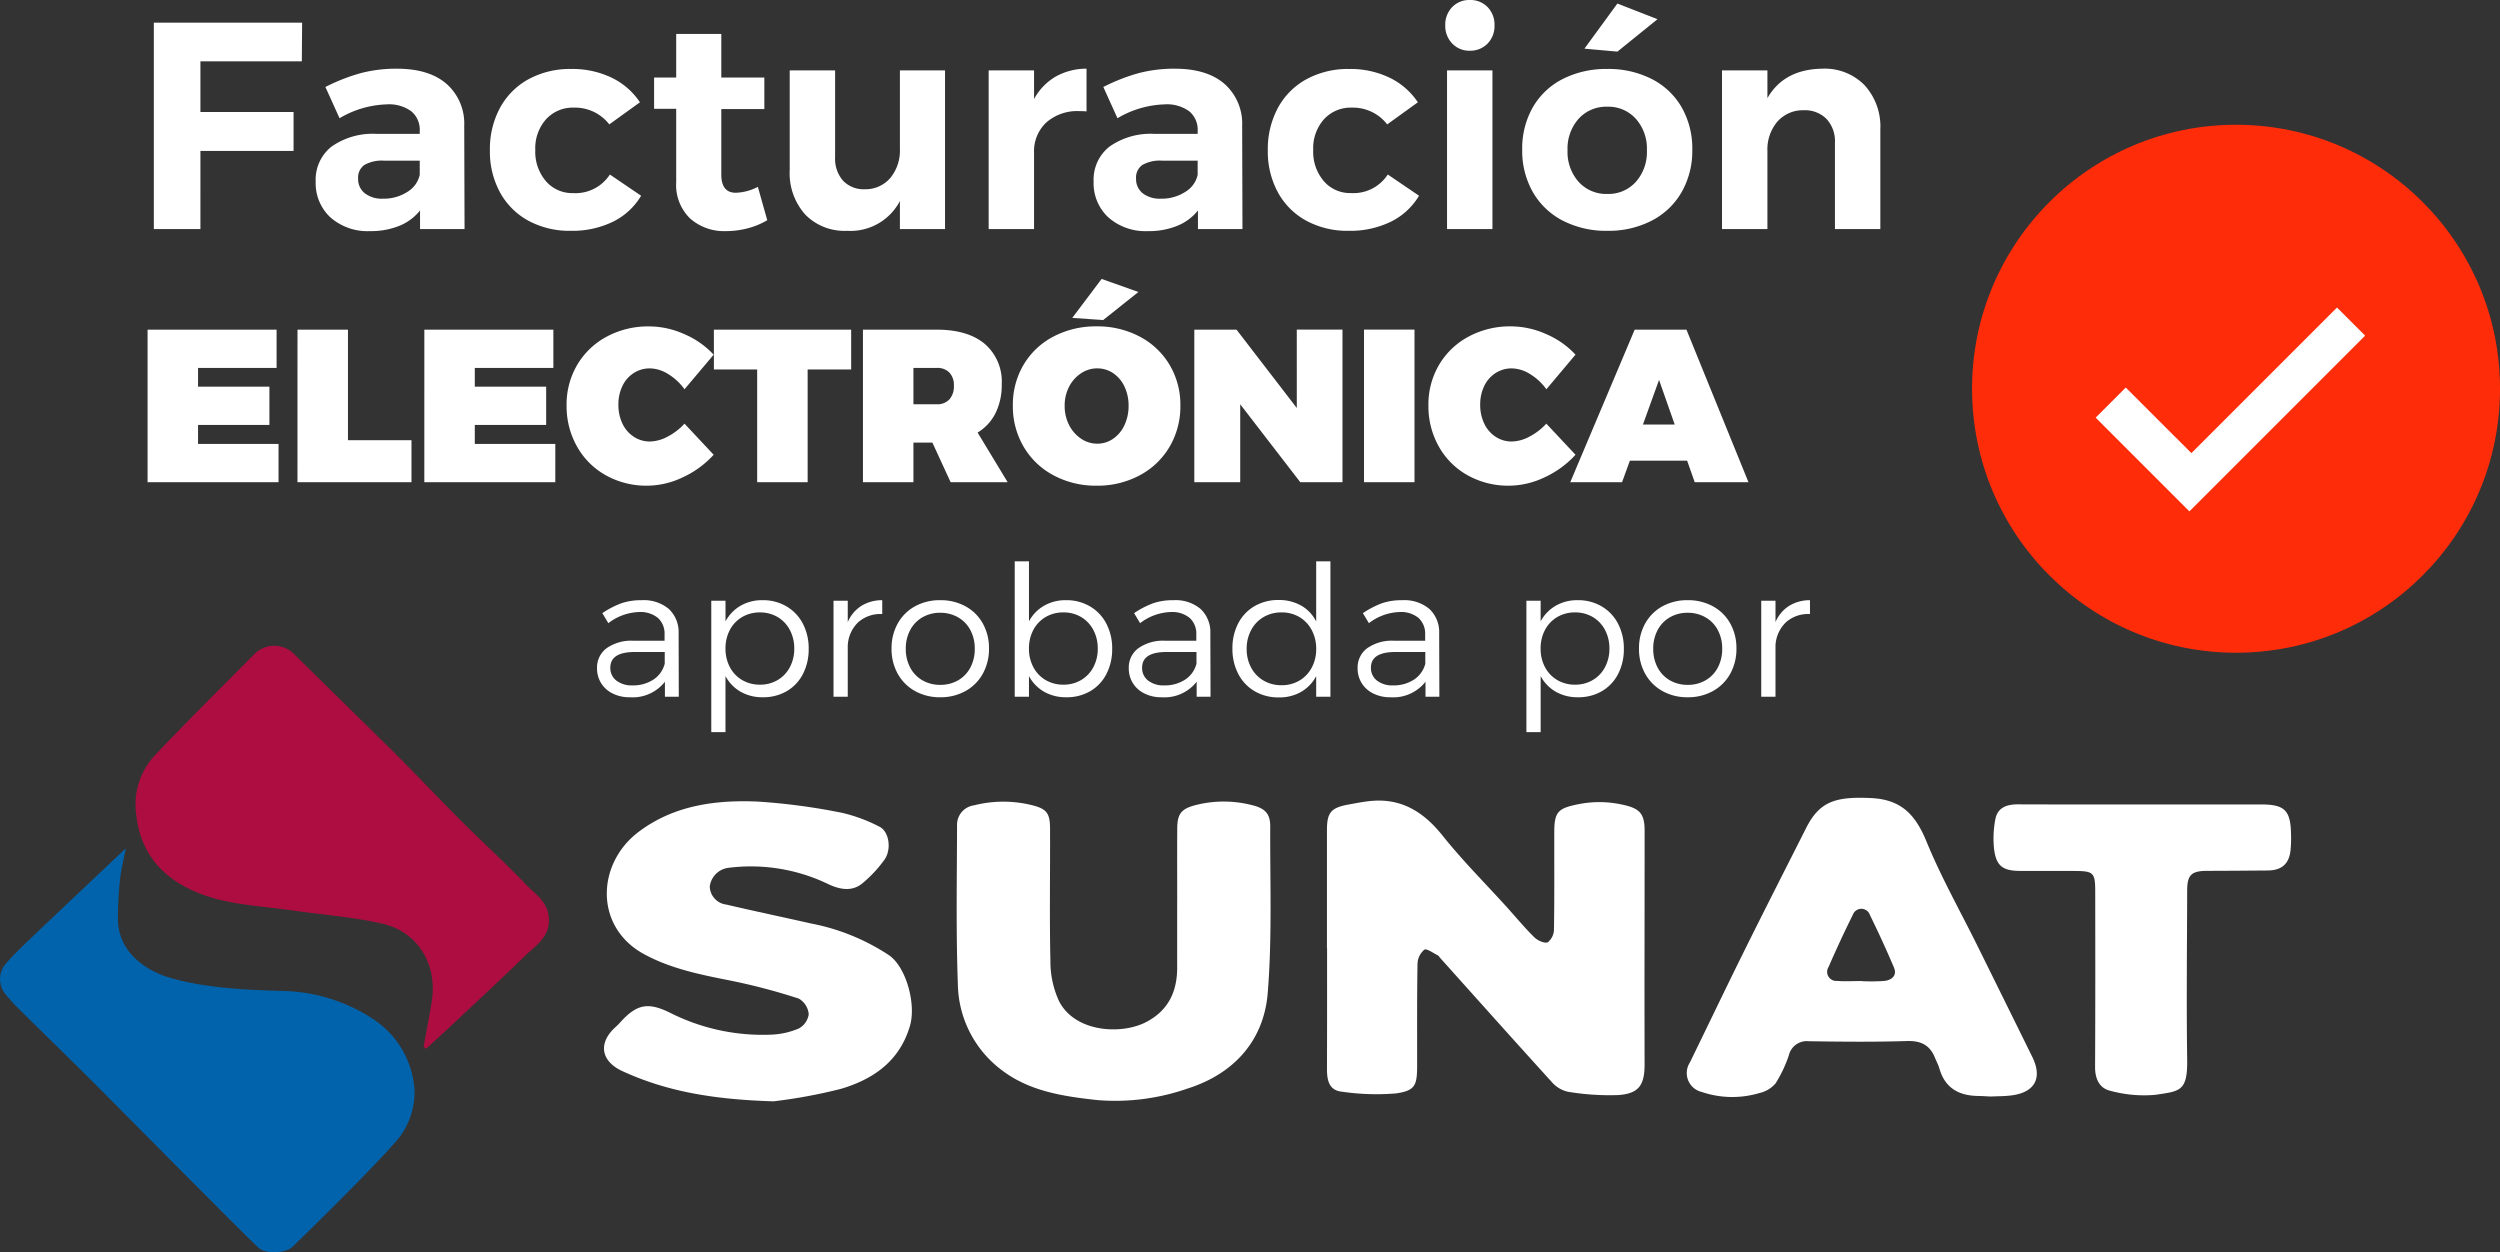 <svg xmlns="http://www.w3.org/2000/svg" width="356.201" height="178.416" viewBox="0 0 356.201 178.416">
  <rect x="0" y="0" width="356.201" height="178.416" fill="#333333" stroke="none"/>
  <g id="Grupo_5197" data-name="Grupo 5197" transform="translate(17366.717 13693.172)">
    <g id="Grupo_4948" data-name="Grupo 4948" transform="translate(53.576 -10.712)">
      <g id="Grupo_4848" data-name="Grupo 4848" transform="translate(-17420.293 -13690.826)">
        <g id="surface1" transform="translate(0 100.377)">
          <path id="Trazado_3334" data-name="Trazado 3334" d="M67.518,57.119c.388-2.152.81-4.3,1.157-6.459.838-5.2-1.933-9.9-7.029-11.066-4.2-.963-8.555-1.266-12.839-1.893-3.891-.567-7.919-.724-11.636-1.873-5.7-1.762-9.934-5.319-10.607-11.83a10.229,10.229,0,0,1,2.645-8.369c4.652-4.923,9.475-9.689,14.25-14.5a3.977,3.977,0,0,1,5.684.128c4.809,4.766,9.672,9.478,14.472,14.256,3.175,3.164,6.248,6.434,9.421,9.6,2.976,2.97,6.1,5.8,9,8.84,1.268,1.331,3.007,2.357,3.295,4.53.385,2.9-1.8,4.168-3.432,5.758-3.289,3.2-6.656,6.317-10,9.461-1.331,1.251-2.688,2.48-4.034,3.72l-.345-.308" transform="translate(-7.16 0.003)" fill="#ae0d41" fill-rule="evenodd"/>
          <path id="Trazado_3335" data-name="Trazado 3335" d="M17.93,39.516c-.331,1.736-.687,3.087-.827,4.458a49.405,49.405,0,0,0-.3,5.733c.074,4.672,4.022,7.36,7.765,8.378C29.7,59.478,34.974,59.7,40.25,59.86a24.122,24.122,0,0,1,12.722,3.882,13.015,13.015,0,0,1,6.095,10.539,10.73,10.73,0,0,1-3.047,7.46c-2.169,2.437-4.47,4.757-6.762,7.081-2.486,2.517-5.017,4.989-7.545,7.46-1,.978-3.922,1.106-4.937.123-2.748-2.66-5.433-5.385-8.138-8.09Q25.332,85,22.044,81.681c-3.275-3.292-6.533-6.6-9.826-9.877-3.1-3.084-6.237-6.123-9.341-9.2a24.172,24.172,0,0,1-2.2-2.417,3.371,3.371,0,0,1,.2-4.279c1.374-1.545,2.893-2.97,4.4-4.4,4.108-3.914,8.238-7.8,12.665-11.99" transform="translate(0 -10.677)" fill="#0163ac" fill-rule="evenodd"/>
          <path id="Trazado_3336" data-name="Trazado 3336" d="M259.082,51.284q0-8.419,0-16.835c0-2.511.559-3.2,3.045-3.66,1.026-.185,2.055-.388,3.09-.5,4.464-.462,7.643,1.542,10.37,4.963,2.825,3.538,6.049,6.756,9.093,10.117,1.32,1.457,2.571,2.979,3.971,4.353.461.453,1.459.892,1.907.684a2.4,2.4,0,0,0,.872-1.873c.074-4.621.031-9.242.043-13.862.006-2.859.573-3.344,3.323-3.911a15.164,15.164,0,0,1,6.346.034c2.463.519,3.207,1.229,3.2,3.731q0,10.728-.017,21.456c0,3.959.012,7.922.012,11.884,0,2.925-.85,4.125-3.777,4.316a36.032,36.032,0,0,1-7.164-.476,4.293,4.293,0,0,1-2.294-1.4c-5.334-5.861-10.61-11.776-15.9-17.676-.111-.123-.194-.3-.331-.362-.65-.314-1.582-1.015-1.91-.8a2.724,2.724,0,0,0-.974,2c-.086,4.84-.049,9.683-.055,14.524-.005,2.825-.277,3.563-3.039,3.957a34.189,34.189,0,0,1-7.6-.237c-1.935-.162-2.209-1.656-2.206-3.264q.021-7.012.014-14.028V51.284" transform="translate(-70.018 -8.166)" fill="#fff" fill-rule="evenodd"/>
          <path id="Trazado_3337" data-name="Trazado 3337" d="M142.083,73.108c-8.729-.265-15.3-1.445-21.527-4.3-3.093-1.42-3.506-4.036-.949-6.311.2-.182.4-.379.581-.581,2.378-2.645,3.968-3,7.167-1.422A29.259,29.259,0,0,0,141.7,63.61a11.157,11.157,0,0,0,3.968-.872A2.736,2.736,0,0,0,147.1,60.7a2.859,2.859,0,0,0-1.405-2.226,87.314,87.314,0,0,0-9.671-2.554c-4.262-.847-8.507-1.676-12.369-3.771-7.132-3.868-6.793-12.9-.806-17.423,5-3.777,10.875-4.57,16.853-4.333A88.823,88.823,0,0,1,151.9,32.014a22.565,22.565,0,0,1,5.231,1.941c1.436.658,1.838,3.3.7,4.809a18.213,18.213,0,0,1-3.141,3.329c-1.508,1.2-3.267.8-4.849.046a25.362,25.362,0,0,0-14.093-2.312A3.067,3.067,0,0,0,133,42.493a2.665,2.665,0,0,0,2.355,2.58c4,.938,8.027,1.779,12.032,2.688a30.554,30.554,0,0,1,11.177,4.547c2.457,1.73,3.849,6.987,2.965,10.031-1.471,5.057-5.256,7.64-9.852,8.994a74.937,74.937,0,0,1-9.6,1.776" transform="translate(-31.872 -8.201)" fill="#fff" fill-rule="evenodd"/>
          <path id="Trazado_3338" data-name="Trazado 3338" d="M218.209,44.452c0-3.412-.015-6.824.006-10.234.011-2.2.7-2.831,2.807-3.352a16.209,16.209,0,0,1,7.831.051c1.807.433,2.62,1.174,2.611,3.039-.037,7.919.282,15.875-.359,23.751-.544,6.682-4.732,11.494-11.471,13.612a31.247,31.247,0,0,1-12.825,1.625c-4.8-.53-9.63-1.226-13.62-4.282a15.607,15.607,0,0,1-6.231-12.2c-.274-7.528-.134-15.071-.115-22.611a2.793,2.793,0,0,1,2.409-2.9,16.954,16.954,0,0,1,8.159-.051c2.092.51,2.671,1.06,2.68,3.278.031,6.328-.088,12.657.054,18.982a13.464,13.464,0,0,0,1.234,5.7c2.292,4.453,8.891,4.8,12.4,2.973,3.185-1.662,4.433-4.358,4.427-7.8q-.009-4.789,0-9.575" transform="translate(-50.481 -8.216)" fill="#fff" fill-rule="evenodd"/>
          <path id="Trazado_3339" data-name="Trazado 3339" d="M354.224,55.784V55.8a27,27,0,0,0,3.295-.031c1.032-.125,1.839-.758,1.343-1.924-1.069-2.523-2.218-5.014-3.421-7.474a1.286,1.286,0,0,0-2.426-.037q-1.826,3.677-3.464,7.449a1.294,1.294,0,0,0,1.209,1.984c1.146.094,2.309.017,3.463.017m18.461,16.456c-.6-.026-1.209-.071-1.813-.08-2.748-.031-4.732-1.123-5.53-3.917-.151-.522-.422-1.009-.627-1.519-.73-1.813-2-2.454-4-2.389-4.672.145-9.349.1-14.024.026a2.613,2.613,0,0,0-2.794,1.993,18.537,18.537,0,0,1-1.881,3.991,4.192,4.192,0,0,1-2.3,1.394,13.533,13.533,0,0,1-8.253-.154,2.767,2.767,0,0,1-1.667-4.2c2.572-5.271,5.1-10.564,7.705-15.818,2.916-5.884,5.9-11.733,8.857-17.591,1.91-3.777,4.167-4.492,9.21-4.262,4.4.2,6.385,2.42,7.944,6.214,2.075,5.06,4.784,9.857,7.215,14.766q3.934,7.949,7.856,15.909c1.468,2.993.376,5.034-2.934,5.473-.978.131-1.975.114-2.964.162" transform="translate(-89.016 -8.018)" fill="#fff" fill-rule="evenodd"/>
          <path id="Trazado_3340" data-name="Trazado 3340" d="M410.532,30.973q8.419,0,16.836,0c3.335.006,4.182.838,4.245,4.2a18.571,18.571,0,0,1-.066,2.309c-.208,1.967-1.263,2.888-3.276,2.9-2.859.023-5.721.048-8.58.051-2.261.006-2.868.564-2.874,2.785-.017,8.033-.117,16.066,0,24.1.068,4.569-1.038,4.5-4.555,5.031a18.212,18.212,0,0,1-6.34-.564c-1.6-.345-2.237-1.7-2.226-3.412.042-8.307.031-16.616.02-24.923,0-2.791-.22-2.99-3.019-3-2.585-.011-5.171.014-7.756-.009-2.4-.02-3.332-.713-3.634-3.087a14.343,14.343,0,0,1,.174-4.245c.3-1.7,1.645-2.158,3.23-2.149,4.128.02,8.253.011,12.38.014h5.445" transform="translate(-105.187 -8.366)" fill="#fff" fill-rule="evenodd"/>
        </g>
        <path id="johndoe_mail.com" data-name="johndoe@mail.com" d="M-122.6-29.4h21.126l-.042,5.5h-14.448v7.224h13.272v5.544h-13.272V0H-122.6ZM-84.672,0V-2.646a7.248,7.248,0,0,1-2.94,2.184A10.694,10.694,0,0,1-91.77.294a8,8,0,0,1-5.67-1.953,6.646,6.646,0,0,1-2.1-5.1,6,6,0,0,1,2.247-4.977,10.181,10.181,0,0,1,6.363-1.827h6.216v-.42a3.416,3.416,0,0,0-1.2-2.793,5.4,5.4,0,0,0-3.507-.987,13.973,13.973,0,0,0-6.72,1.974l-2.016-4.452a27.006,27.006,0,0,1,5.04-1.974,19.936,19.936,0,0,1,5.166-.63q4.536,0,7.035,2.142a7.551,7.551,0,0,1,2.541,5.964L-78.33,0Zm-5.292-4.326a6.2,6.2,0,0,0,3.486-.966,3.773,3.773,0,0,0,1.764-2.436V-9.744H-89.8a5.071,5.071,0,0,0-2.793.609,2.185,2.185,0,0,0-.9,1.953A2.554,2.554,0,0,0-92.547-5.1,3.949,3.949,0,0,0-89.964-4.326ZM-62.748-17.3a5.157,5.157,0,0,0-3.969,1.659,6.211,6.211,0,0,0-1.533,4.389,6.42,6.42,0,0,0,1.512,4.431,4.939,4.939,0,0,0,3.864,1.7,5.833,5.833,0,0,0,5.25-2.646l4.452,3.024a9.577,9.577,0,0,1-4.011,3.7A13.225,13.225,0,0,1-63.21.252a12.289,12.289,0,0,1-6.006-1.428,10.12,10.12,0,0,1-4.053-4.032,12.146,12.146,0,0,1-1.449-6.006,12.354,12.354,0,0,1,1.449-6.069,10.188,10.188,0,0,1,4.074-4.074,12.354,12.354,0,0,1,6.069-1.449,12.875,12.875,0,0,1,5.754,1.239A10.109,10.109,0,0,1-53.34-18.06l-4.368,3.15A6.17,6.17,0,0,0-62.748-17.3ZM-35.2-1.26A10.569,10.569,0,0,1-37.989-.105a12.209,12.209,0,0,1-3.087.4A7.3,7.3,0,0,1-46.2-1.512a6.649,6.649,0,0,1-1.974-5.166V-17.136h-3.15v-4.452h3.15V-27.8h6.426v6.216h6.132v4.494h-6.132V-7.77q0,2.6,2.058,2.6a7.272,7.272,0,0,0,3.15-.84ZM-9.87-22.6V0H-16.3V-3.99A7.95,7.95,0,0,1-23.856.252,7.792,7.792,0,0,1-29.8-2.079,8.823,8.823,0,0,1-32-8.4V-22.6h6.468v12.348A4.739,4.739,0,0,0-24.4-6.888,4.039,4.039,0,0,0-21.294-5.67,4.645,4.645,0,0,0-17.64-7.308,6.172,6.172,0,0,0-16.3-11.424V-22.6ZM2.814-18.522A8.22,8.22,0,0,1,5.88-21.714a8.966,8.966,0,0,1,4.41-1.134v6.09A8.855,8.855,0,0,0,9.282-16.8a6.674,6.674,0,0,0-4.725,1.617,5.592,5.592,0,0,0-1.743,4.305V0H-3.654V-22.6H2.814ZM26.166,0V-2.646a7.249,7.249,0,0,1-2.94,2.184,10.694,10.694,0,0,1-4.158.756A8,8,0,0,1,13.4-1.659a6.646,6.646,0,0,1-2.1-5.1,6,6,0,0,1,2.247-4.977,10.181,10.181,0,0,1,6.363-1.827h6.216v-.42a3.416,3.416,0,0,0-1.2-2.793,5.4,5.4,0,0,0-3.507-.987,13.973,13.973,0,0,0-6.72,1.974l-2.016-4.452a27.006,27.006,0,0,1,5.04-1.974,19.936,19.936,0,0,1,5.166-.63q4.536,0,7.035,2.142a7.551,7.551,0,0,1,2.541,5.964L32.508,0ZM20.874-4.326a6.2,6.2,0,0,0,3.486-.966,3.773,3.773,0,0,0,1.764-2.436V-9.744H21.042a5.071,5.071,0,0,0-2.793.609,2.185,2.185,0,0,0-.9,1.953A2.554,2.554,0,0,0,18.291-5.1,3.949,3.949,0,0,0,20.874-4.326ZM48.09-17.3a5.157,5.157,0,0,0-3.969,1.659,6.211,6.211,0,0,0-1.533,4.389A6.42,6.42,0,0,0,44.1-6.825a4.939,4.939,0,0,0,3.864,1.7,5.833,5.833,0,0,0,5.25-2.646l4.452,3.024a9.577,9.577,0,0,1-4.011,3.7,13.225,13.225,0,0,1-6.027,1.3,12.289,12.289,0,0,1-6.006-1.428,10.12,10.12,0,0,1-4.053-4.032,12.146,12.146,0,0,1-1.449-6.006,12.354,12.354,0,0,1,1.449-6.069,10.188,10.188,0,0,1,4.074-4.074,12.353,12.353,0,0,1,6.069-1.449,12.875,12.875,0,0,1,5.754,1.239A10.109,10.109,0,0,1,57.5-18.06L53.13-14.91A6.17,6.17,0,0,0,48.09-17.3ZM61.656-22.6h6.468V0H61.656ZM64.89-32.634a3.4,3.4,0,0,1,2.541,1.008,3.565,3.565,0,0,1,.987,2.6,3.565,3.565,0,0,1-.987,2.6A3.4,3.4,0,0,1,64.89-25.41a3.315,3.315,0,0,1-2.5-1.029,3.583,3.583,0,0,1-.987-2.583,3.565,3.565,0,0,1,.987-2.6A3.35,3.35,0,0,1,64.89-32.634ZM84.5-22.806a13.524,13.524,0,0,1,6.321,1.428,10.3,10.3,0,0,1,4.263,4.032A11.826,11.826,0,0,1,96.6-11.3a11.857,11.857,0,0,1-1.512,6.027A10.4,10.4,0,0,1,90.825-1.2,13.363,13.363,0,0,1,84.5.252,13.456,13.456,0,0,1,78.141-1.2a10.4,10.4,0,0,1-4.263-4.074A11.857,11.857,0,0,1,72.366-11.3a11.826,11.826,0,0,1,1.512-6.048,10.3,10.3,0,0,1,4.263-4.032A13.618,13.618,0,0,1,84.5-22.806Zm0,5.376a5.292,5.292,0,0,0-4.1,1.722,6.4,6.4,0,0,0-1.575,4.494A6.4,6.4,0,0,0,80.409-6.72,5.292,5.292,0,0,0,84.5-5,5.244,5.244,0,0,0,88.557-6.72a6.4,6.4,0,0,0,1.575-4.494,6.4,6.4,0,0,0-1.575-4.494A5.244,5.244,0,0,0,84.5-17.43Zm1.428-14.7L91.644-29.9l-5.712,4.62-4.7-.42Zm29.19,9.282a7.945,7.945,0,0,1,6.027,2.352,8.74,8.74,0,0,1,2.247,6.3V0h-6.468V-12.306a4.661,4.661,0,0,0-1.2-3.381,4.315,4.315,0,0,0-3.255-1.239,4.838,4.838,0,0,0-3.78,1.659,6.132,6.132,0,0,0-1.386,4.137V0h-6.468V-22.6h6.468v3.948Q109.662-22.764,115.122-22.848Z" transform="translate(144.519 41)" fill="#fff"/>
        <path id="johndoe_mail.com-2" data-name="johndoe@mail.com" d="M-113.1-21.731H-94.72v5.456h-11.191v2.666h10.168v5.456h-10.168v2.7h11.47V0H-113.1Zm21.359,0h7.192V-5.983H-75.5V0H-91.744Zm18.073,0h18.383v5.456H-66.479v2.666h10.168v5.456H-66.479v2.7h11.47V0H-73.671ZM-36.6-13.237a7.893,7.893,0,0,0-2.31-2.155,5.033,5.033,0,0,0-2.619-.821,4.187,4.187,0,0,0-2.31.666A4.454,4.454,0,0,0-45.446-13.7a6.013,6.013,0,0,0-.573,2.666,6.113,6.113,0,0,0,.573,2.681,4.542,4.542,0,0,0,1.612,1.876,4.117,4.117,0,0,0,2.31.682A5.533,5.533,0,0,0-39-6.495a8.627,8.627,0,0,0,2.4-1.845l4.154,4.433A13.645,13.645,0,0,1-36.828-.7,11.911,11.911,0,0,1-41.9.5,11.841,11.841,0,0,1-47.8-.977a10.634,10.634,0,0,1-4.108-4.092A11.682,11.682,0,0,1-53.4-10.943a11.1,11.1,0,0,1,1.519-5.781,10.758,10.758,0,0,1,4.2-4.014,12.486,12.486,0,0,1,6.06-1.457,12.354,12.354,0,0,1,4.991,1.1,12.244,12.244,0,0,1,4.185,2.93Zm4.185-8.494h19.561v5.673h-6.2V0h-7.192V-16.058H-32.41ZM1.318,0l-2.6-5.642h-2.7V0h-7.192V-21.731H-.666q4.433,0,6.851,2.031A7.093,7.093,0,0,1,8.6-13.95a9.011,9.011,0,0,1-.884,4.108A6.757,6.757,0,0,1,5.162-7.068L9.44,0Zm-5.3-11.1H-.666a2.329,2.329,0,0,0,1.813-.7,2.771,2.771,0,0,0,.635-1.937,2.609,2.609,0,0,0-.635-1.876,2.387,2.387,0,0,0-1.813-.667H-3.983Zm26.1-11.1a12.822,12.822,0,0,1,6.138,1.457,10.753,10.753,0,0,1,4.262,4.03,11.1,11.1,0,0,1,1.535,5.8,11.322,11.322,0,0,1-1.535,5.859A10.794,10.794,0,0,1,28.257-.977,12.713,12.713,0,0,1,22.119.5,12.713,12.713,0,0,1,15.981-.977a10.794,10.794,0,0,1-4.262-4.076,11.322,11.322,0,0,1-1.535-5.859,11.158,11.158,0,0,1,1.535-5.828,10.645,10.645,0,0,1,4.262-4.015A12.934,12.934,0,0,1,22.119-22.2Zm.093,5.983a4.148,4.148,0,0,0-2.309.7,5,5,0,0,0-1.7,1.907,5.773,5.773,0,0,0-.635,2.728A5.866,5.866,0,0,0,18.2-8.138,5.1,5.1,0,0,0,19.9-6.2a4.084,4.084,0,0,0,2.309.713,3.93,3.93,0,0,0,2.263-.7,4.748,4.748,0,0,0,1.612-1.938,6.349,6.349,0,0,0,.589-2.759,6.248,6.248,0,0,0-.589-2.744,4.654,4.654,0,0,0-1.612-1.906A3.993,3.993,0,0,0,22.212-16.213Zm.62-12.741,5.239,1.86-5.022,4-4.4-.31Zm27.807,7.223h6.51V0H51.135L42.579-11.1V0H36.038V-21.731h6.014l8.587,11.16Zm9.579,0H67.41V0H60.217ZM86.2-13.237a7.893,7.893,0,0,0-2.309-2.155,5.033,5.033,0,0,0-2.62-.821,4.187,4.187,0,0,0-2.309.666A4.454,4.454,0,0,0,77.345-13.7a6.013,6.013,0,0,0-.574,2.666,6.113,6.113,0,0,0,.574,2.681,4.542,4.542,0,0,0,1.612,1.876,4.117,4.117,0,0,0,2.309.682,5.533,5.533,0,0,0,2.527-.7,8.627,8.627,0,0,0,2.4-1.845L90.35-3.906A13.645,13.645,0,0,1,85.963-.7,11.911,11.911,0,0,1,80.895.5,11.841,11.841,0,0,1,74.989-.977a10.634,10.634,0,0,1-4.107-4.092,11.682,11.682,0,0,1-1.488-5.875,11.1,11.1,0,0,1,1.519-5.781,10.758,10.758,0,0,1,4.2-4.014A12.486,12.486,0,0,1,81.174-22.2a12.354,12.354,0,0,1,4.991,1.1,12.244,12.244,0,0,1,4.185,2.93ZM107.337,0l-1.085-3.069H98.1L96.983,0H89.605l9.176-21.731h7.378L114.994,0ZM99.959-8.215h4.526l-2.232-6.355Z" transform="translate(134.128 77.067)" fill="#fff"/>
        <path id="johndoe_mail.com-3" data-name="johndoe@mail.com" d="M-76.206,0V-2.132A5.838,5.838,0,0,1-81.224.078a5.286,5.286,0,0,1-2.444-.546A4.006,4.006,0,0,1-85.306-1.95a3.958,3.958,0,0,1-.572-2.106A3.419,3.419,0,0,1-84.526-6.9a6.113,6.113,0,0,1,3.77-1.079h4.5V-8.84a3.041,3.041,0,0,0-.936-2.379,3.946,3.946,0,0,0-2.73-.845,7.537,7.537,0,0,0-4.342,1.586l-.858-1.43a12.817,12.817,0,0,1,2.691-1.4,8.6,8.6,0,0,1,2.9-.442,5.558,5.558,0,0,1,3.887,1.248,4.527,4.527,0,0,1,1.391,3.458L-74.23,0Zm-4.628-1.612a5.264,5.264,0,0,0,2.977-.819,3.827,3.827,0,0,0,1.625-2.275V-6.37H-80.5q-3.484,0-3.484,2.236A2.232,2.232,0,0,0-83.122-2.3,3.547,3.547,0,0,0-80.834-1.612ZM-62.3-13.754a6.589,6.589,0,0,1,3.419.884,6.114,6.114,0,0,1,2.327,2.457,7.585,7.585,0,0,1,.832,3.6,7.626,7.626,0,0,1-.819,3.575,5.965,5.965,0,0,1-2.3,2.444,6.6,6.6,0,0,1-3.406.871,6.226,6.226,0,0,1-3.185-.793,5.634,5.634,0,0,1-2.145-2.223V5.044H-69.6v-18.72h2.028v2.938a5.634,5.634,0,0,1,2.145-2.223A6.122,6.122,0,0,1-62.3-13.754ZM-62.66-1.716a4.85,4.85,0,0,0,2.522-.663A4.608,4.608,0,0,0-58.4-4.212a5.547,5.547,0,0,0,.624-2.652A5.568,5.568,0,0,0-58.4-9.5a4.587,4.587,0,0,0-1.742-1.846,4.85,4.85,0,0,0-2.522-.663,4.9,4.9,0,0,0-2.548.663A4.608,4.608,0,0,0-66.95-9.516a5.547,5.547,0,0,0-.624,2.652,5.547,5.547,0,0,0,.624,2.652,4.608,4.608,0,0,0,1.742,1.833A4.9,4.9,0,0,0-62.66-1.716Zm12.506-8.918a5.12,5.12,0,0,1,1.924-2.3,5.62,5.62,0,0,1,2.99-.819v1.976A4.748,4.748,0,0,0-48.672-10.6,4.916,4.916,0,0,0-50.154-7.28V0h-2.028V-13.676h2.028Zm13.182-3.12a7.329,7.329,0,0,1,3.588.871,6.205,6.205,0,0,1,2.47,2.444,7.17,7.17,0,0,1,.884,3.575,7.243,7.243,0,0,1-.884,3.588,6.269,6.269,0,0,1-2.47,2.47,7.243,7.243,0,0,1-3.588.884,7.223,7.223,0,0,1-3.6-.884A6.317,6.317,0,0,1-43.03-3.263a7.223,7.223,0,0,1-.884-3.6,7.17,7.17,0,0,1,.884-3.575,6.228,6.228,0,0,1,2.457-2.444A7.309,7.309,0,0,1-36.972-13.754Zm0,1.794a4.976,4.976,0,0,0-2.548.65,4.519,4.519,0,0,0-1.742,1.82,5.547,5.547,0,0,0-.624,2.652,5.6,5.6,0,0,0,.624,2.678A4.519,4.519,0,0,0-39.52-2.34a4.976,4.976,0,0,0,2.548.65,4.976,4.976,0,0,0,2.548-.65,4.519,4.519,0,0,0,1.742-1.82,5.6,5.6,0,0,0,.624-2.678,5.547,5.547,0,0,0-.624-2.652,4.494,4.494,0,0,0-1.755-1.82A5,5,0,0,0-36.972-11.96Zm17.914-1.794a6.589,6.589,0,0,1,3.419.884,6.114,6.114,0,0,1,2.327,2.457,7.585,7.585,0,0,1,.832,3.6A7.626,7.626,0,0,1-13.3-3.237,5.965,5.965,0,0,1-15.6-.793a6.6,6.6,0,0,1-3.406.871,6.226,6.226,0,0,1-3.185-.793,5.635,5.635,0,0,1-2.145-2.223V0h-2.028V-19.292h2.028v8.554a5.635,5.635,0,0,1,2.145-2.223A6.122,6.122,0,0,1-19.058-13.754Zm-.364,12.038A4.85,4.85,0,0,0-16.9-2.379a4.608,4.608,0,0,0,1.742-1.833,5.547,5.547,0,0,0,.624-2.652A5.568,5.568,0,0,0-15.158-9.5,4.587,4.587,0,0,0-16.9-11.349a4.85,4.85,0,0,0-2.522-.663,4.9,4.9,0,0,0-2.548.663,4.608,4.608,0,0,0-1.742,1.833,5.547,5.547,0,0,0-.624,2.652,5.547,5.547,0,0,0,.624,2.652A4.608,4.608,0,0,0-21.97-2.379,4.9,4.9,0,0,0-19.422-1.716ZM-.442,0V-2.132A5.838,5.838,0,0,1-5.46.078,5.286,5.286,0,0,1-7.9-.468,4.006,4.006,0,0,1-9.542-1.95a3.958,3.958,0,0,1-.572-2.106A3.419,3.419,0,0,1-8.762-6.9a6.113,6.113,0,0,1,3.77-1.079h4.5V-8.84a3.041,3.041,0,0,0-.936-2.379,3.946,3.946,0,0,0-2.73-.845A7.537,7.537,0,0,0-8.5-10.478l-.858-1.43a12.817,12.817,0,0,1,2.691-1.4,8.6,8.6,0,0,1,2.9-.442A5.558,5.558,0,0,1,.117-12.506,4.527,4.527,0,0,1,1.508-9.048L1.534,0ZM-5.07-1.612a5.264,5.264,0,0,0,2.977-.819A3.827,3.827,0,0,0-.468-4.706V-6.37H-4.732q-3.484,0-3.484,2.236A2.232,2.232,0,0,0-7.358-2.3,3.547,3.547,0,0,0-5.07-1.612Zm23.686-17.68V0H16.588V-2.938A5.592,5.592,0,0,1,14.443-.689,6.226,6.226,0,0,1,11.258.1,6.659,6.659,0,0,1,7.826-.78a6.067,6.067,0,0,1-2.34-2.47,7.663,7.663,0,0,1-.832-3.614,7.585,7.585,0,0,1,.832-3.6,6.025,6.025,0,0,1,2.327-2.444,6.666,6.666,0,0,1,3.419-.871,6.369,6.369,0,0,1,3.211.793,5.338,5.338,0,0,1,2.145,2.275v-8.58ZM11.648-1.638A4.9,4.9,0,0,0,14.2-2.3a4.677,4.677,0,0,0,1.755-1.846,5.531,5.531,0,0,0,.637-2.665,5.607,5.607,0,0,0-.637-2.678A4.655,4.655,0,0,0,14.2-11.349a4.9,4.9,0,0,0-2.548-.663,4.969,4.969,0,0,0-2.561.663A4.628,4.628,0,0,0,7.319-9.49a5.607,5.607,0,0,0-.637,2.678,5.531,5.531,0,0,0,.637,2.665A4.649,4.649,0,0,0,9.087-2.3,4.969,4.969,0,0,0,11.648-1.638ZM32.162,0V-2.132A5.838,5.838,0,0,1,27.144.078,5.286,5.286,0,0,1,24.7-.468,4.006,4.006,0,0,1,23.062-1.95a3.958,3.958,0,0,1-.572-2.106A3.419,3.419,0,0,1,23.842-6.9a6.113,6.113,0,0,1,3.77-1.079h4.5V-8.84a3.041,3.041,0,0,0-.936-2.379,3.946,3.946,0,0,0-2.73-.845A7.537,7.537,0,0,0,24.1-10.478l-.858-1.43a12.817,12.817,0,0,1,2.691-1.4,8.6,8.6,0,0,1,2.9-.442,5.558,5.558,0,0,1,3.887,1.248,4.527,4.527,0,0,1,1.391,3.458L34.138,0ZM27.534-1.612a5.264,5.264,0,0,0,2.977-.819,3.827,3.827,0,0,0,1.625-2.275V-6.37H27.872q-3.484,0-3.484,2.236A2.232,2.232,0,0,0,25.246-2.3,3.547,3.547,0,0,0,27.534-1.612ZM53.846-13.754a6.589,6.589,0,0,1,3.419.884,6.114,6.114,0,0,1,2.327,2.457,7.585,7.585,0,0,1,.832,3.6,7.626,7.626,0,0,1-.819,3.575A5.965,5.965,0,0,1,57.3-.793,6.6,6.6,0,0,1,53.9.078a6.226,6.226,0,0,1-3.185-.793,5.635,5.635,0,0,1-2.145-2.223V5.044H46.54v-18.72h2.028v2.938a5.635,5.635,0,0,1,2.145-2.223A6.122,6.122,0,0,1,53.846-13.754ZM53.482-1.716A4.85,4.85,0,0,0,56-2.379a4.608,4.608,0,0,0,1.742-1.833,5.547,5.547,0,0,0,.624-2.652A5.568,5.568,0,0,0,57.746-9.5,4.587,4.587,0,0,0,56-11.349a4.85,4.85,0,0,0-2.522-.663,4.9,4.9,0,0,0-2.548.663,4.608,4.608,0,0,0-1.742,1.833,5.547,5.547,0,0,0-.624,2.652,5.547,5.547,0,0,0,.624,2.652,4.608,4.608,0,0,0,1.742,1.833A4.9,4.9,0,0,0,53.482-1.716ZM69.524-13.754a7.329,7.329,0,0,1,3.588.871,6.205,6.205,0,0,1,2.47,2.444,7.17,7.17,0,0,1,.884,3.575,7.243,7.243,0,0,1-.884,3.588,6.269,6.269,0,0,1-2.47,2.47,7.243,7.243,0,0,1-3.588.884,7.223,7.223,0,0,1-3.6-.884,6.317,6.317,0,0,1-2.457-2.457,7.223,7.223,0,0,1-.884-3.6,7.17,7.17,0,0,1,.884-3.575,6.228,6.228,0,0,1,2.457-2.444A7.309,7.309,0,0,1,69.524-13.754Zm0,1.794a4.976,4.976,0,0,0-2.548.65,4.519,4.519,0,0,0-1.742,1.82,5.547,5.547,0,0,0-.624,2.652,5.6,5.6,0,0,0,.624,2.678,4.519,4.519,0,0,0,1.742,1.82,4.976,4.976,0,0,0,2.548.65,4.976,4.976,0,0,0,2.548-.65,4.519,4.519,0,0,0,1.742-1.82,5.6,5.6,0,0,0,.624-2.678,5.547,5.547,0,0,0-.624-2.652,4.494,4.494,0,0,0-1.755-1.82A5,5,0,0,0,69.524-11.96ZM82.03-10.634a5.12,5.12,0,0,1,1.924-2.3,5.62,5.62,0,0,1,2.99-.819v1.976A4.748,4.748,0,0,0,83.512-10.6,4.916,4.916,0,0,0,82.03-7.28V0H80V-13.676H82.03Z" transform="translate(170.943 107.634)" fill="#fff"/>
      </g>
    </g>
    <g id="Grupo_4956" data-name="Grupo 4956" transform="translate(-17085.738 -13675.395)">
      <circle id="Elipse_82" data-name="Elipse 82" cx="37.612" cy="37.612" r="37.612" fill="#ff2c0a"/>
      <path id="Unión_156" data-name="Unión 156" d="M0,18.885V0H6.07V13.22H35.41v5.665Z" transform="translate(17.612 41.73) rotate(-45)" fill="#fff"/>
    </g>
  </g>
</svg>
